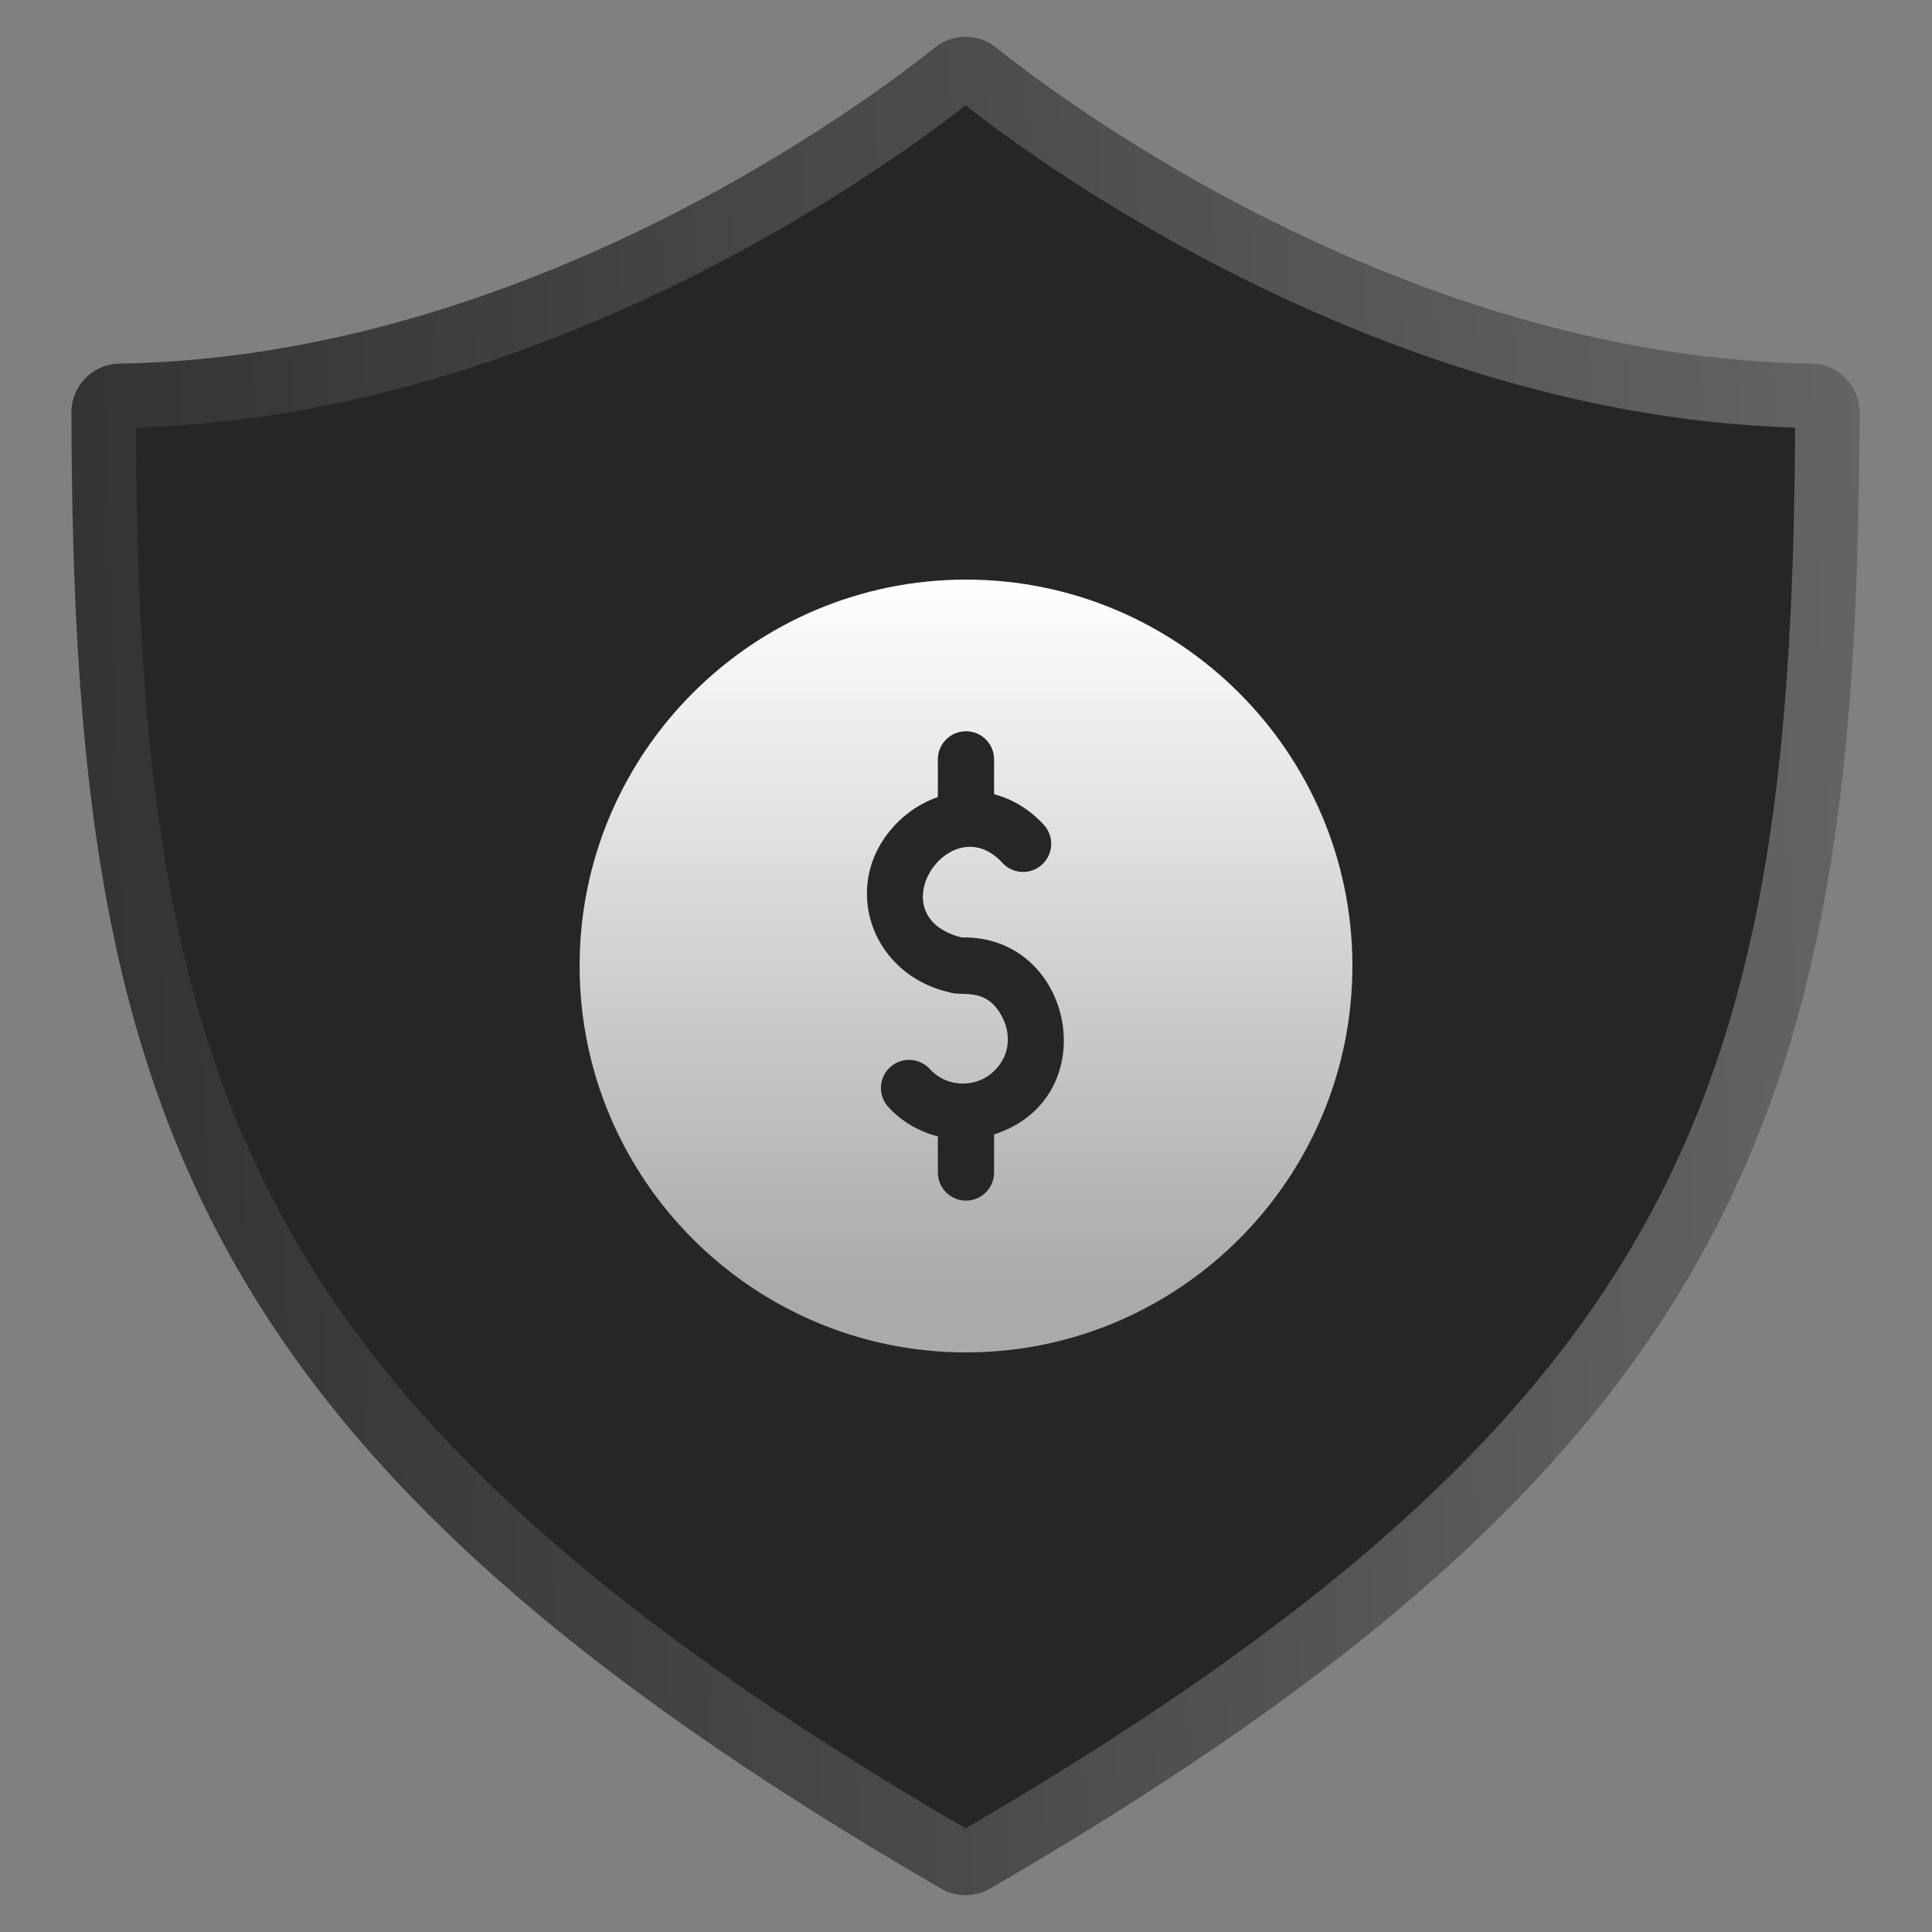 <svg width="30" height="30" viewBox="0 0 30 30" fill="none" xmlns="http://www.w3.org/2000/svg">
<rect x="0" y="0" width="30" height="30" fill="#808080" stroke="none"/>
<path d="M1.609 6.401C1.634 16.844 3.251 22.158 14.865 28.895C14.942 28.94 15.042 28.94 15.12 28.895C26.733 22.158 28.35 16.844 28.375 6.401C28.375 6.263 28.263 6.148 28.125 6.146C21.597 6.043 16.154 1.93 15.156 1.129C15.06 1.052 14.924 1.052 14.829 1.129C13.83 1.93 8.388 6.043 1.86 6.146C1.722 6.148 1.609 6.263 1.609 6.401Z" fill="#262626" stroke="url(#paint0_linear_7667_32453)"/>
<path d="M15 9C11.692 9 9 11.691 9 14.998C9 18.309 11.692 21 15 21C18.308 21 21 18.309 21 14.998C21 11.691 18.307 9 15 9ZM15.436 17.616V18.206C15.436 18.448 15.241 18.643 15 18.643C14.758 18.643 14.563 18.448 14.563 18.206V17.646C14.27 17.571 14 17.415 13.793 17.189C13.631 17.011 13.643 16.735 13.821 16.572C13.998 16.41 14.274 16.421 14.437 16.599C14.708 16.896 15.174 16.904 15.456 16.611C15.7 16.358 15.68 16.04 15.579 15.826C15.337 15.315 14.957 15.478 14.744 15.409H14.743C14.739 15.408 14.736 15.408 14.732 15.406C13.462 15.108 13.012 13.617 13.995 12.715C14.164 12.561 14.358 12.449 14.563 12.376L14.563 11.791C14.563 11.55 14.758 11.355 15 11.355C15.241 11.355 15.436 11.55 15.436 11.791V12.333C15.722 12.408 15.989 12.568 16.209 12.808C16.371 12.986 16.359 13.262 16.181 13.425C16.004 13.588 15.728 13.576 15.565 13.398C14.76 12.519 13.61 14.229 14.934 14.557C16.679 14.519 17.178 17.05 15.436 17.616L15.436 17.616Z" fill="url(#paint1_linear_7667_32453)"/>
<defs>
<linearGradient id="paint0_linear_7667_32453" x1="31.058" y1="-1.425" x2="0.563" y2="-0.386" gradientUnits="userSpaceOnUse">
<stop stop-color="#686868"/>
<stop offset="1" stop-color="#333333"/>
</linearGradient>
<linearGradient id="paint1_linear_7667_32453" x1="15" y1="9" x2="15" y2="21" gradientUnits="userSpaceOnUse">
<stop stop-color="white"/>
<stop offset="0.916" stop-color="#AAAAAA"/>
</linearGradient>
</defs>
</svg>
